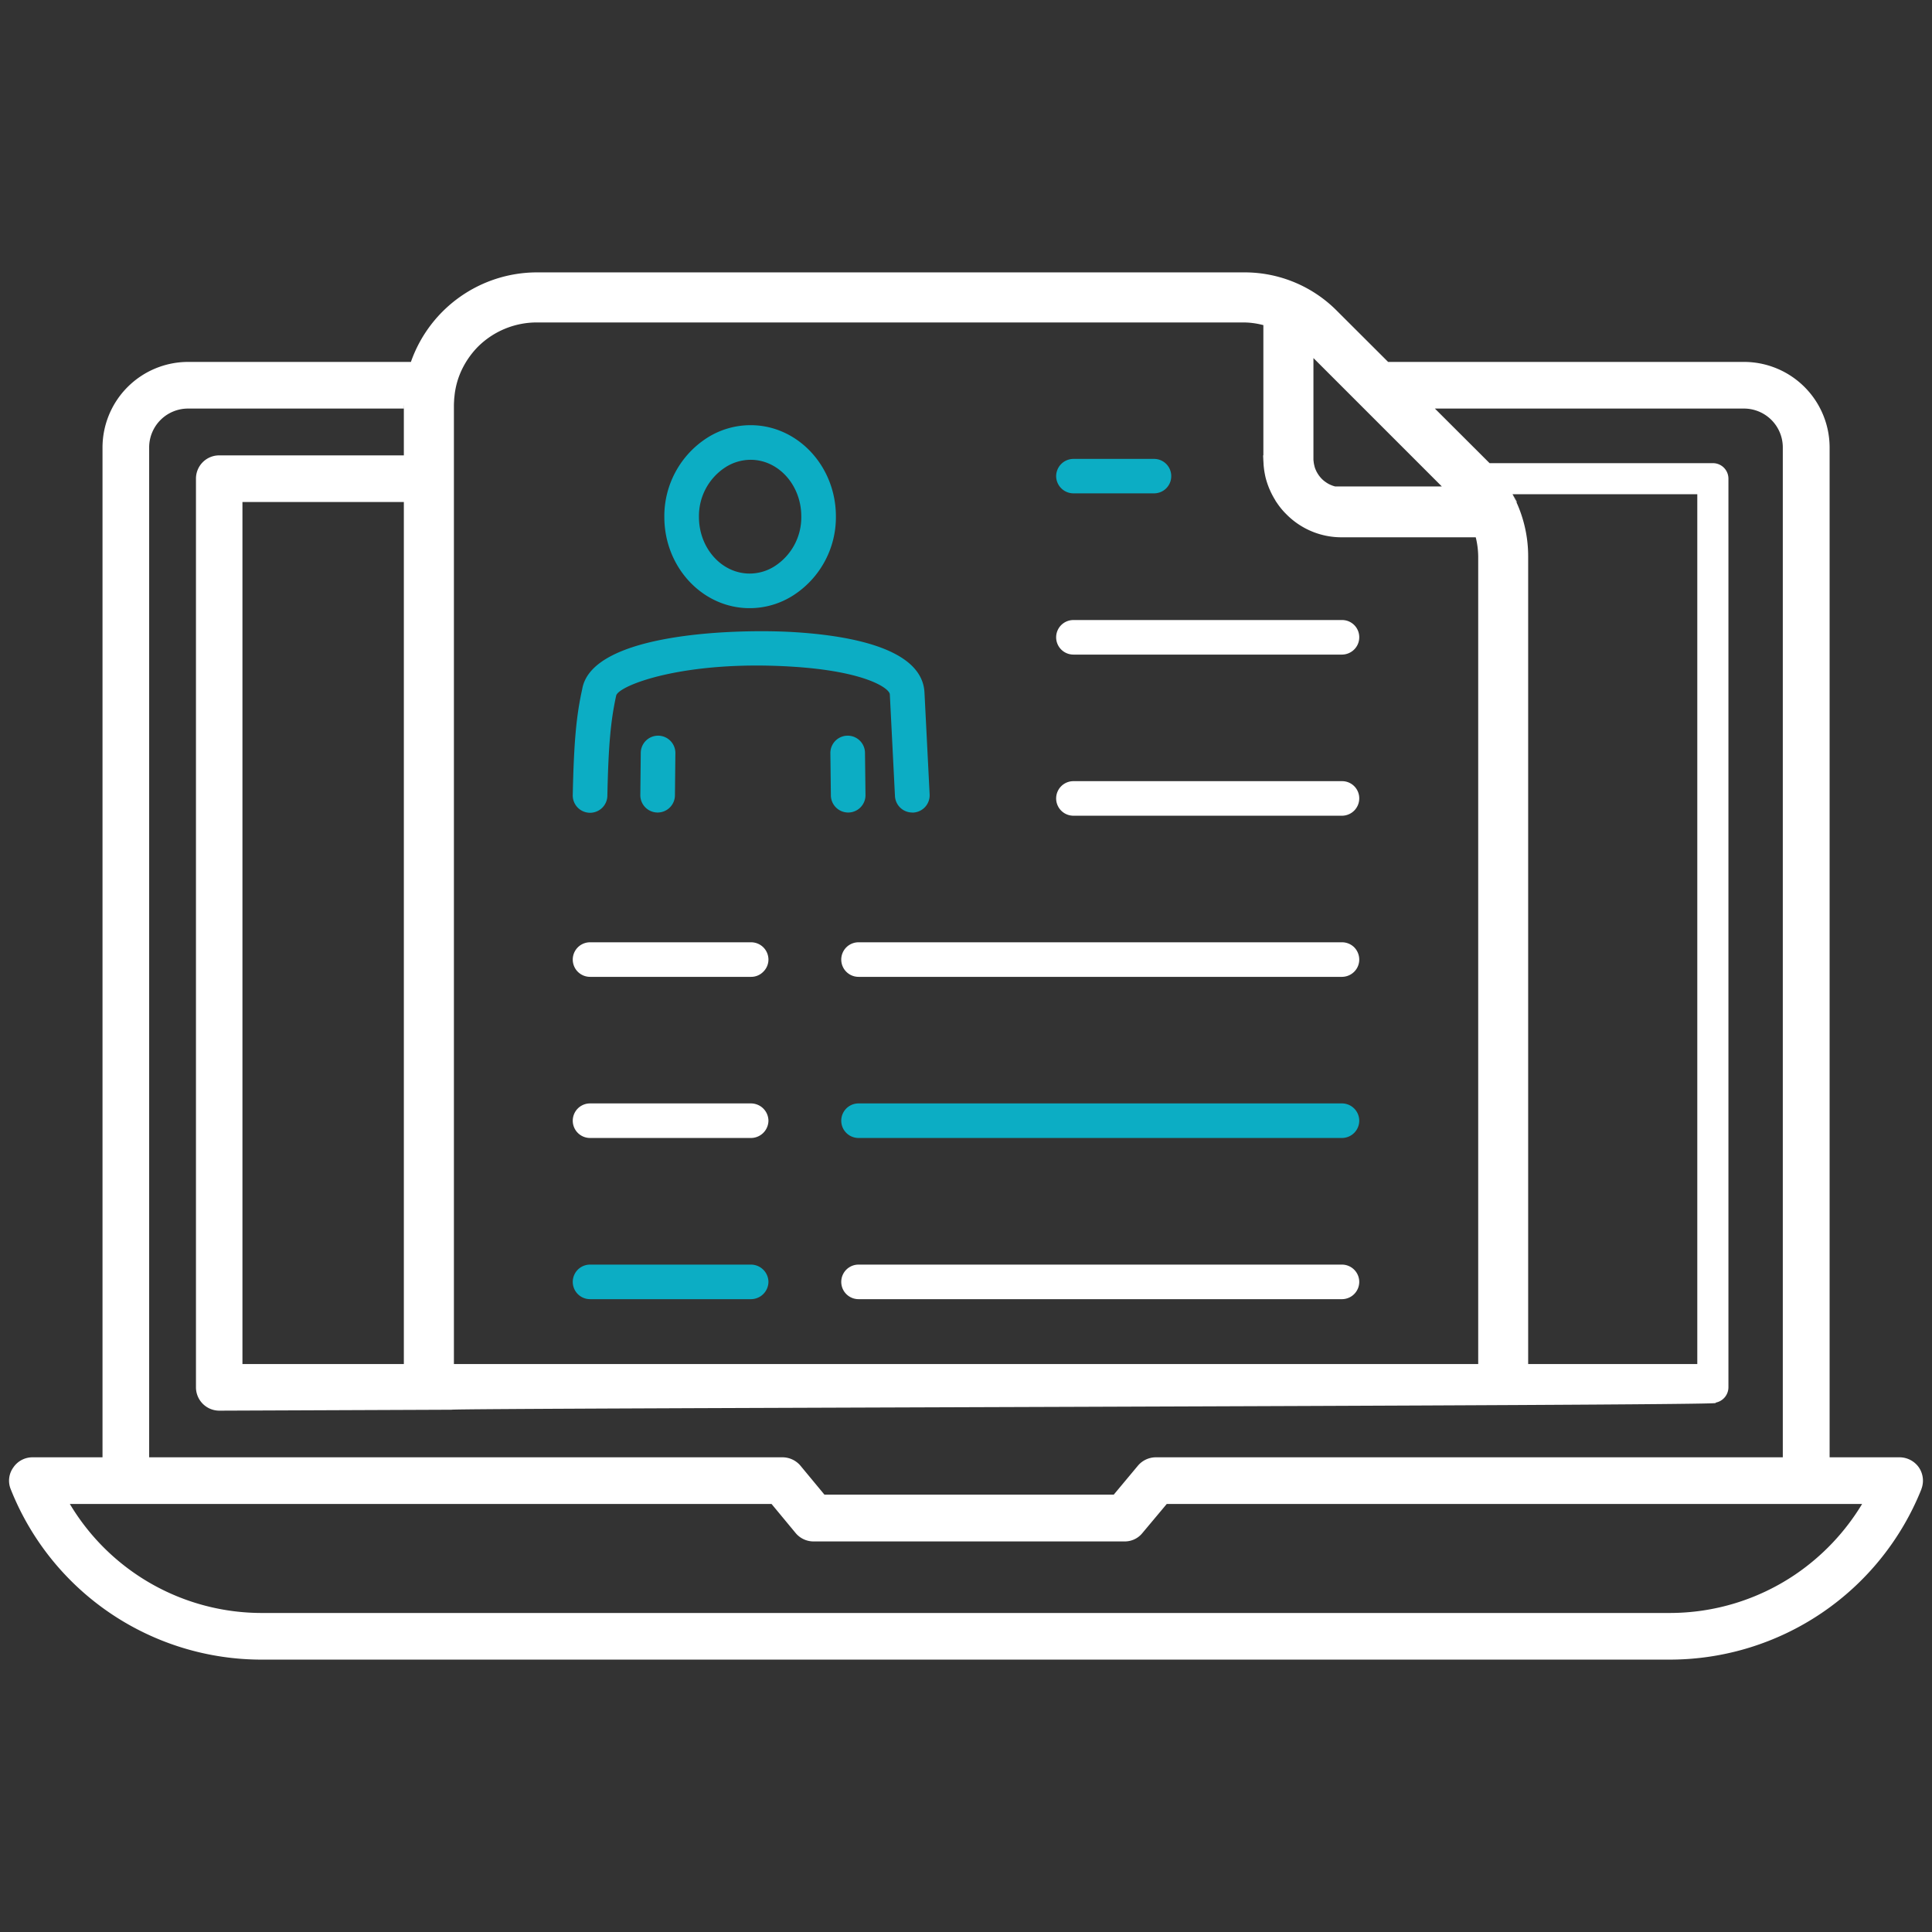 <svg xmlns="http://www.w3.org/2000/svg" xmlns:xlink="http://www.w3.org/1999/xlink" width="350" height="350" viewBox="0 0 350 350">
  <rect x="0" y="0" width="350" height="350" fill="#333333" stroke="none"/>
  <defs>
    <clipPath id="clip-candidarsi_2b">
      <rect width="350" height="350"/>
    </clipPath>
  </defs>
  <g id="candidarsi_2b" clip-path="url(#clip-candidarsi_2b)">
    <g id="Raggruppa_5" data-name="Raggruppa 5">
      <rect id="Rettangolo_6" data-name="Rettangolo 6" width="350" height="350" fill="none"/>
      <g id="candidarsi_2" transform="translate(1.641 49.345)">
        <g id="Raggruppa_3" data-name="Raggruppa 3">
          <path id="Tracciato_9" data-name="Tracciato 9" d="M71.49,24.67h.03v-.72Z" fill="#fff"/>
          <path id="Tracciato_10" data-name="Tracciato 10" d="M345.98,216.49a4.288,4.288,0,0,0-3.49-1.83H329.81V31.71a15.516,15.516,0,0,0-15.49-15.49H249.83l-9.17-9.15A23.531,23.531,0,0,0,223.76,0H95.52A24.226,24.226,0,0,0,72.8,16.22H32.42A15.522,15.522,0,0,0,16.93,31.71V214.66H4.25a4.184,4.184,0,0,0-3.49,1.86,4.082,4.082,0,0,0-.45,3.94,48.884,48.884,0,0,0,45.58,30.85H300.86a49.118,49.118,0,0,0,45.57-30.85v-.03a4.254,4.254,0,0,0-.45-3.94ZM236.3,15.52l23.26,23.26H240.24c-.13-.03-.26-.07-.38-.11a2,2,0,0,1-.26-.1,4.405,4.405,0,0,1-1.05-.56,4.694,4.694,0,0,1-.89-.77,4.966,4.966,0,0,1-.69-.96,2.312,2.312,0,0,1-.18-.35c-.06-.12-.11-.24-.16-.36a3.582,3.582,0,0,1-.18-.64,2.7,2.7,0,0,1-.08-.39c-.01-.04-.01-.08-.02-.12-.01-.13-.03-.25-.04-.36s-.01-.22-.01-.32ZM80.59,23.99a5.9,5.9,0,0,1,.03-.67,8.305,8.305,0,0,1,.07-.86c.03-.34.07-.67.13-1.01a14.6,14.6,0,0,1,.7-2.63c.08-.21.16-.42.25-.63a15.444,15.444,0,0,1,3.18-4.73A15.124,15.124,0,0,1,95.52,9.07H223.68a14.129,14.129,0,0,1,3.29.42l.26.06V33.74c0,.17,0,.36.01.53l.02.37c.01.28.04.55.07.82s.07.55.12.82.1.53.16.8a15,15,0,0,0,.5,1.61c.09.24.19.49.3.73a13.768,13.768,0,0,0,.76,1.48l.1.18a.143.143,0,0,0,.02.03,4.943,4.943,0,0,0,.3.49,12.912,12.912,0,0,0,1.81,2.22,14.009,14.009,0,0,0,10.08,4.17H265.7l.06.23a15.166,15.166,0,0,1,.39,3.27V197.76H80.59V23.99ZM25.38,31.71a7.044,7.044,0,0,1,7.04-7.04H71.49l.03-.72v9.2H38.05a4.208,4.208,0,0,0-4.19,4.22V201.96a4.234,4.234,0,0,0,4.19,4.25l42.11-.17c.57-.31,228.47-.7,228.98-1.21a.646.646,0,0,0,.08-.09,2.836,2.836,0,0,0,2.26-2.78V37.37a2.808,2.808,0,0,0-2.82-2.81H268.21l-.03-.03-9.88-9.86h56.02a7.038,7.038,0,0,1,7.01,7.04V214.66H207.76a4.277,4.277,0,0,0-3.26,1.52l-4.37,5.24H147.71l-4.34-5.24a4.266,4.266,0,0,0-3.26-1.52H25.38V31.71ZM71.52,41.6V197.76H42.28V41.6H71.52Zm201.54,0c-.22-.48-.46-.95-.7-1.41h33.48V197.76H275.2V51.51a23.636,23.636,0,0,0-2.14-9.91Zm50.56,194.27a40.556,40.556,0,0,1-22.76,6.99H45.89a40.488,40.488,0,0,1-34.88-19.75H138.13l4.34,5.24a4.218,4.218,0,0,0,3.27,1.55h56.39a4.1,4.1,0,0,0,3.21-1.55l4.39-5.24H335.7a41.1,41.1,0,0,1-12.08,12.76Z" fill="#fff"/>
          <g id="Raggruppa_1" data-name="Raggruppa 1">
            <path id="Tracciato_11" data-name="Tracciato 11" d="M227.24,34.27l-.07-1.12h.06v.59c0,.17,0,.36.01.53Z" fill="#fff"/>
            <path id="Tracciato_12" data-name="Tracciato 12" d="M229.59,41.6h-.03l-.27-.49A4.943,4.943,0,0,0,229.59,41.6Z" fill="#fff"/>
            <path id="Tracciato_13" data-name="Tracciato 13" d="M237.66,37.24a4.966,4.966,0,0,1-.69-.96A5.825,5.825,0,0,0,237.66,37.24Z" fill="#fff"/>
            <path id="Tracciato_14" data-name="Tracciato 14" d="M273.17,41.6h-.11c-.22-.48-.46-.95-.7-1.41h.02Z" fill="#fff"/>
          </g>
          <g id="Raggruppa_2" data-name="Raggruppa 2">
            <path id="Tracciato_15" data-name="Tracciato 15" d="M71.52,23.95v.72h-.03Z" fill="#fff"/>
            <path id="Tracciato_16" data-name="Tracciato 16" d="M80.62,23.32l-.03.67A5.9,5.9,0,0,1,80.62,23.32Z" fill="#fff"/>
          </g>
        </g>
        <path id="Tracciato_17" data-name="Tracciato 17" d="M229.17,40.9a13.768,13.768,0,0,1-.76-1.48,13.111,13.111,0,0,0,.73,1.45,2.39,2.39,0,0,0,.13.21Z" fill="#fff"/>
        <path id="Tracciato_18" data-name="Tracciato 18" d="M244.6,95.3a3.141,3.141,0,0,1-3.11,3.13H192.82a3.13,3.13,0,1,1,0-6.26h48.67a3.107,3.107,0,0,1,3.11,3.13Z" fill="#fff"/>
        <path id="Tracciato_19" data-name="Tracciato 19" d="M210.54,36.92a3.107,3.107,0,0,1-3.11,3.11H192.82a3.141,3.141,0,0,1-3.13-3.11,3.141,3.141,0,0,1,3.13-3.13h14.61A3.111,3.111,0,0,1,210.54,36.92Z" fill="#0cadc4"/>
        <path id="Tracciato_20" data-name="Tracciato 20" d="M244.6,66.11a3.11,3.11,0,0,1-.91,2.2,3.165,3.165,0,0,1-2.2.93H192.82a3.13,3.13,0,1,1,0-6.26h48.67a3.107,3.107,0,0,1,3.11,3.13Z" fill="#fff"/>
        <path id="Tracciato_21" data-name="Tracciato 21" d="M137.57,153.68a3.176,3.176,0,0,1-3.13,3.13H105.25a3.13,3.13,0,0,1,0-6.26h29.19a3.176,3.176,0,0,1,3.13,3.13Z" fill="#fff"/>
        <path id="Tracciato_22" data-name="Tracciato 22" d="M244.6,124.49a3.11,3.11,0,0,1-.91,2.2,3.165,3.165,0,0,1-2.2.93h-87.6a3.13,3.13,0,0,1,0-6.26h87.6a3.145,3.145,0,0,1,2.2.91,3.193,3.193,0,0,1,.91,2.22Z" fill="#fff"/>
        <path id="Tracciato_23" data-name="Tracciato 23" d="M244.6,153.68a3.141,3.141,0,0,1-3.11,3.13h-87.6a3.13,3.13,0,0,1,0-6.26h87.6a3.141,3.141,0,0,1,3.11,3.13Z" fill="#0cadc4"/>
        <path id="Tracciato_24" data-name="Tracciato 24" d="M137.57,124.49a3.081,3.081,0,0,1-.93,2.2,3.047,3.047,0,0,1-2.2.93H105.25a3.13,3.13,0,0,1,0-6.26h29.19a3.141,3.141,0,0,1,3.13,3.13Z" fill="#fff"/>
        <path id="Tracciato_25" data-name="Tracciato 25" d="M137.57,182.88a3.176,3.176,0,0,1-3.13,3.13H105.25a3.13,3.13,0,0,1,0-6.26h29.19a3.176,3.176,0,0,1,3.13,3.13Z" fill="#0cadc4"/>
        <path id="Tracciato_26" data-name="Tracciato 26" d="M244.6,182.88a3.141,3.141,0,0,1-3.11,3.13h-87.6a3.13,3.13,0,0,1,0-6.26h87.6a3.141,3.141,0,0,1,3.11,3.13Z" fill="#fff"/>
        <path id="Tracciato_27" data-name="Tracciato 27" d="M163.62,97.85a3.139,3.139,0,0,1-3.13-2.98l-.93-18.42c-.04-1.06-4.27-4.16-17.49-5.01-19.91-1.28-31.78,3.45-32.09,5.26-1,4.55-1.4,9.07-1.59,18.08a3.136,3.136,0,1,1-6.27-.13c.2-9.47.63-14.29,1.71-19.14,1.73-10.33,28.4-10.97,38.52-10.33,10.54.66,23.17,3.11,23.49,11l.93,18.39a3.134,3.134,0,0,1-2.98,3.29h-.16Z" fill="#0cadc4"/>
        <path id="Tracciato_28" data-name="Tracciato 28" d="M117.49,97.85h-.03a3.137,3.137,0,0,1-3.1-3.17l.08-7.65a3.137,3.137,0,0,1,3.14-3.1h.03a3.137,3.137,0,0,1,3.1,3.17l-.08,7.65A3.137,3.137,0,0,1,117.49,97.85Z" fill="#0cadc4"/>
        <path id="Tracciato_29" data-name="Tracciato 29" d="M152.02,97.85a3.137,3.137,0,0,1-3.14-3.1l-.09-7.65a3.135,3.135,0,0,1,6.27-.07l.09,7.65a3.137,3.137,0,0,1-3.1,3.17h-.04Z" fill="#0cadc4"/>
        <path id="Tracciato_30" data-name="Tracciato 30" d="M134.34,27.68a14.663,14.663,0,0,0-7.9,2.31,16.849,16.849,0,0,0-7.73,14.32c0,9.12,6.93,16.52,15.45,16.52a14.619,14.619,0,0,0,7.89-2.31,16.822,16.822,0,0,0,7.74-14.32c0-9.1-6.93-16.52-15.45-16.52Zm4.37,25.54a8.419,8.419,0,0,1-4.55,1.34c-5.06,0-9.18-4.6-9.18-10.25a10.526,10.526,0,0,1,4.79-9,8.507,8.507,0,0,1,4.57-1.36c5.06,0,9.18,4.6,9.18,10.25A10.52,10.52,0,0,1,138.71,53.22Z" fill="#0cadc4"/>
      </g>
    </g>
  </g>
</svg>
